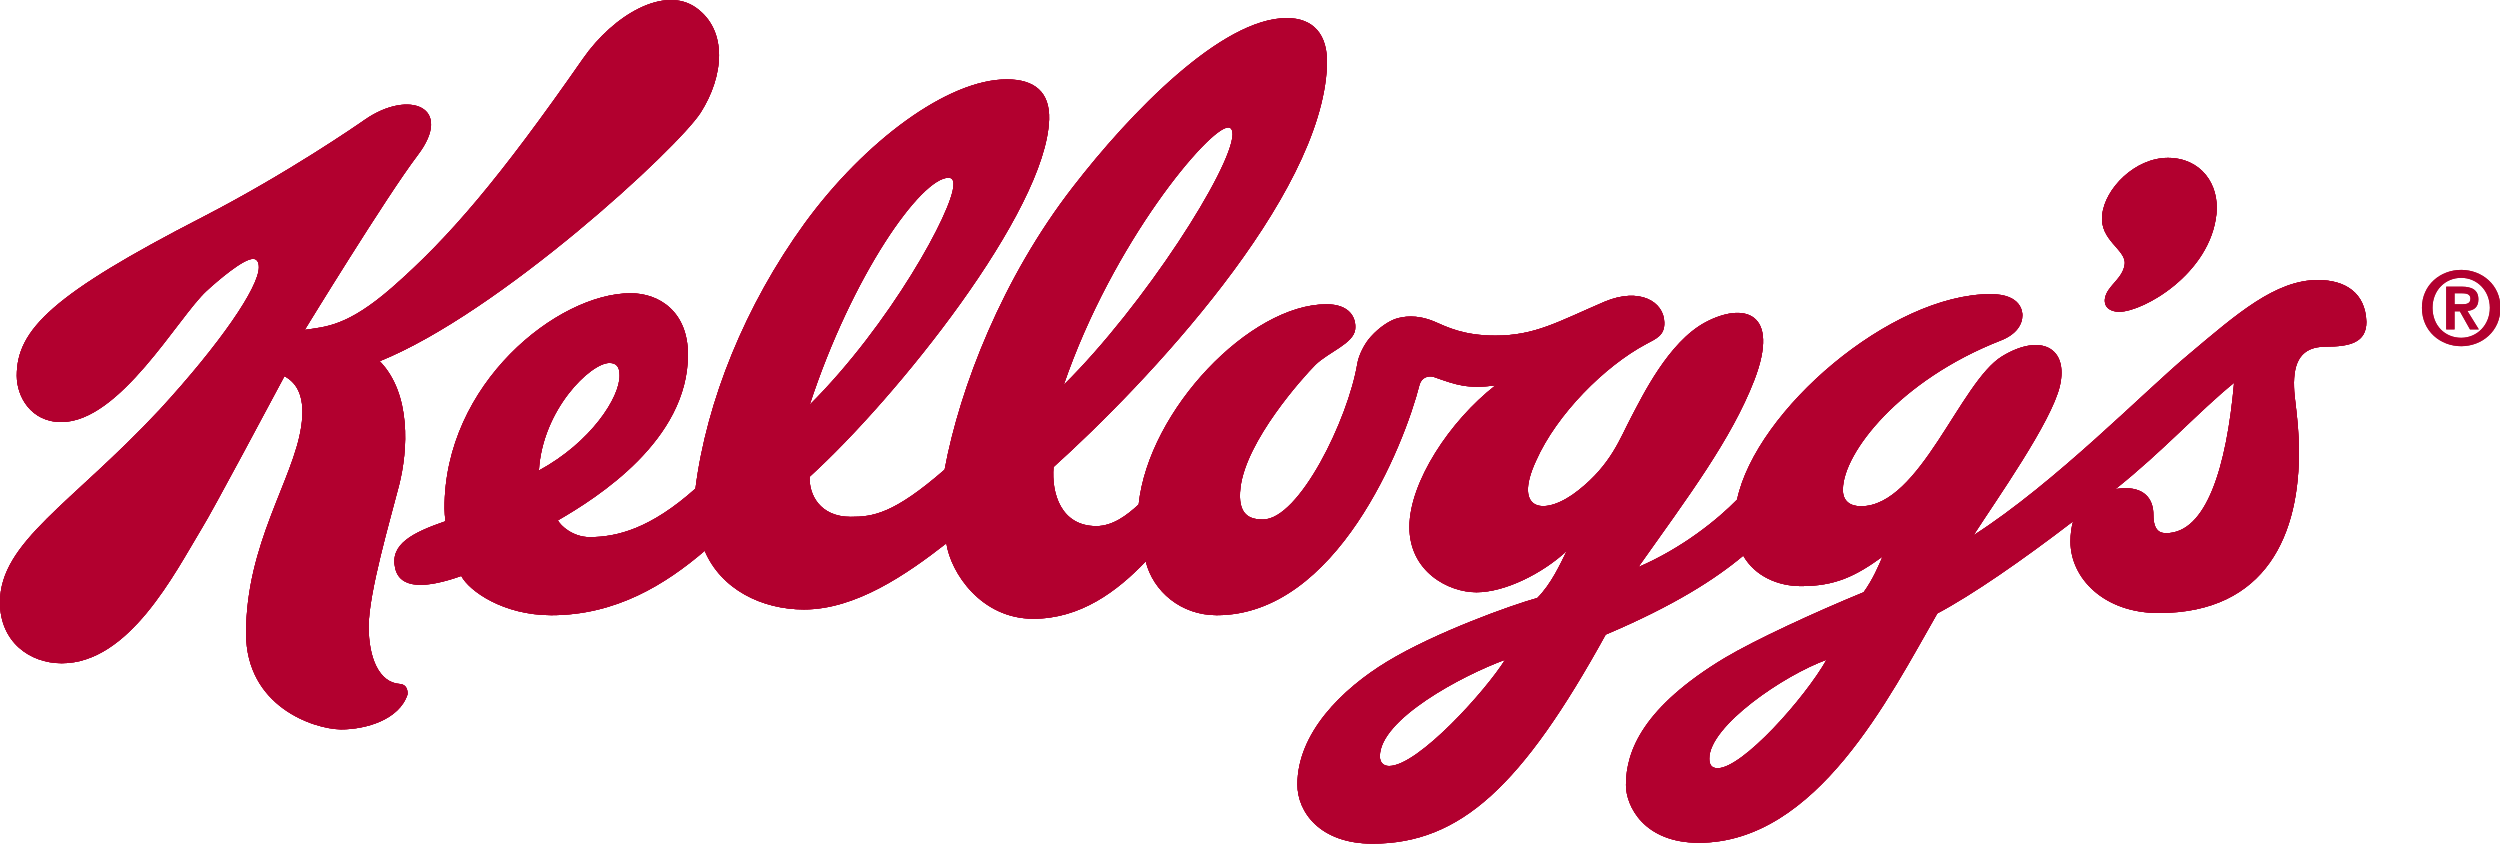 <?xml version="1.0" encoding="utf-8"?>
<!-- Generator: Adobe Illustrator 25.2.3, SVG Export Plug-In . SVG Version: 6.00 Build 0)  -->
<svg version="1.1" id="レイヤー_1" xmlns="http://www.w3.org/2000/svg" xmlns:xlink="http://www.w3.org/1999/xlink" x="0px"
	 y="0px" viewBox="0 0 566.9 191.3" style="enable-background:new 0 0 566.9 191.3;" xml:space="preserve">
<style type="text/css">
	.st0{fill:#A91E30;}
	.st1{fill:#B2002F;}
</style>
<g>
	<g>
		<path class="st0" d="M556.6,69h1.7c1.1,0,1.9-0.2,1.9-1.3c0-1.1-1.1-1.2-2-1.2h-1.6V69z M554.6,65h3.6c2.4,0,3.8,0.8,3.8,2.9
			c0,1.8-1.1,2.5-2.5,2.6l2.6,4.2h-2l-2.3-4.1h-1.2v4.1h-1.9V65z M558.1,76.6c3.6,0,6.5-2.9,6.5-6.8c0-3.9-2.9-6.8-6.5-6.8
			c-3.6,0-6.5,2.8-6.5,6.8C551.6,73.8,554.4,76.6,558.1,76.6 M558.1,61.2c4.7,0,8.9,3.4,8.9,8.6c0,5.3-4.2,8.7-8.9,8.7
			c-4.7,0-8.9-3.4-8.9-8.7C549.2,64.6,553.4,61.2,558.1,61.2"/>
		<g>
			<g>
				<path class="st1" d="M525.6,63.5c-9.6,0-18.4,7.7-29.2,16.8c-10,8.3-30.3,29.2-48.9,41.1c5.2-8.1,17.7-25.7,19.6-33.9
					c2-8.7-4.4-12-13.1-6.7c-9.5,5.8-18.6,34-32,34c-2.5,0-4.2-1.2-4.1-3.9c0.1-8.2,12.8-24.7,35.8-33.7c3.6-1.4,4.9-3.7,4.9-5.7
					c0-0.6-0.1-4.8-7.2-4.8c-22.7,0-53.2,26.4-57.5,46.6c-4.4,4.5-12.4,11-22.4,15.3c11.4-16.1,21.1-29,26.3-42.4
					c6-15.6-2.5-17.7-11.1-13.1c-8.4,4.5-14.3,16.8-16.8,21.5c-2.5,4.7-4.5,10.7-12,16.6c-7.4,5.9-15,5-9.6-6.7
					C353,93.9,363.9,83,373.3,78c2.2-1.2,4.2-1.9,4.1-4.9c-0.1-4.7-5.6-8-13.5-4.7c-10.7,4.6-15.8,7.7-24.8,7.7
					c-7.2,0-10.9-1.9-13.9-3.2c-4.1-1.7-7.1-1.1-8.7-0.6c-1.5,0.5-3.7,1.9-5.6,4c-1.5,1.6-2.8,4.3-3.1,6.1
					c-2.1,12.7-13.2,35.4-21.4,35.4c-2.8,0-5.9-0.8-5.1-7.3c1.3-10.6,14.1-24.9,17-27.8c3-2.9,8.6-4.8,9-8c0.3-2.7-1.3-5.7-6.5-5.7
					c-17.3,0-40.3,23.9-42.6,45.4c-2.7,2.5-5.9,4.9-9.6,4.9c-8,0-10.2-7.4-9.7-13.4c21-18.9,60.8-61,62-91
					c0.3-7.2-3.2-10.8-9.1-10.8c-14.8,0-35.6,21.6-48.5,38.3c-15.9,20.5-25.6,45.3-29.1,64.1c-11.6,10.1-16.3,10.7-21.3,10.7
					c-7,0-9.5-5.1-9.3-9.1c19.6-17.8,53.6-60.1,54.3-81c0.2-6.2-3.3-9.1-9.6-9.1c-13.4,0-32.3,14.1-45.8,32.6
					C169,69.2,160.2,91,157.7,110.8c-10.2,9.1-17.8,11-24,11c-3.8,0-6.6-2.6-7.2-3.8c9-5.2,29.5-18.2,29.5-37.6
					c0-9.7-6.5-13.9-13-13.9c-16.5,0-42.3,20.5-42.2,48.8c0,0.5,0.1,2.2,0.2,2.9c-7.5,2.6-12.6,5.2-11.4,10.6
					c1.1,4.9,7.1,4.6,15,1.8c1.8,3.4,9.5,8.9,20.4,8.9c14.7,0,25.9-7,34.8-14.6c3.7,8.7,12.9,13.3,22.5,13.3
					c11.7,0,23.2-7.9,32.3-15c1,6.7,7.9,17.1,19.7,17.1c10.7,0,19-6.2,25.5-13c1.7,6.8,8,12.2,16.1,12.2c27.2,0,42.5-38.5,46-52.3
					c0.5-1.7,2.1-2.1,3.3-1.7c5.1,1.8,7.5,2.7,13.9,1.9c-10.4,8.1-19.5,22-19.5,32.1c0,10.1,8.8,14.8,15.2,14.8
					c6.4,0,14.9-4.2,20.5-9.4c-1.5,3-3.5,7.5-6.7,10.7c-5.8,1.6-23.1,7.8-34,14.4c-10.4,6.3-20.4,16.3-20.4,27.9
					c0,6.2,5.1,13.4,17,13.4c20,0,34-13.1,52.9-47.4c15.6-6.6,25-12.7,31.2-17.9c2.7,4.7,7.9,6.9,13.1,6.9c7.7,0,12.3-2.2,18.5-6.7
					c-0.9,2.1-2.2,5.2-4.3,8.1c-11.2,4.6-24.6,10.8-31.5,14.9c-18.4,11.1-22.4,21-22.4,28.8c0,4.8,4.1,13.1,16.5,13.1
					c26.8,0,43.3-33.2,54.1-52c7.9-4.2,19.2-12,30.8-20.9c-0.4,1.4-0.6,2.9-0.6,4.6c0,8.3,7.6,16.2,20,16.2
					c24.5,0,32.1-18,31.8-37.5c-0.1-6.4-1.1-11.5-1.1-13.7c-0.2-5.9,1.7-9.2,7.2-9.2c5.4,0,9.2-0.9,9.2-5.6
					C536.4,66.4,531.8,63.5,525.6,63.5 M278.5,28.9c0.7,0,1,0.6,1,1.6c-0.2,7.7-20,38.7-38.3,56.8C252.3,54.9,274.2,28.9,278.5,28.9
					 M122.2,106.7c0.8-13.8,11.7-24.4,16-24.4c1.6,0,2.3,0.9,2.3,2.8C140.6,90.1,134,100.3,122.2,106.7 M215.1,40.3
					c0.8,0,1.2,0.6,1.1,1.7c-0.1,5.7-14.4,31.7-32.6,49.8C193.2,62.5,208.8,40.3,215.1,40.3 M315,173.7c-1.4,0-2.1-0.9-2.1-2.2
					c0-8.4,18.6-18.3,28.4-21.9C337.1,156.4,321.6,173.7,315,173.7 M389.5,174.2c-1.4,0-1.9-0.8-1.9-2.2c0-7.4,16.9-18.9,26.6-22.4
					C409.2,158.4,395.1,174.2,389.5,174.2 M491.2,120.9c-1.2,0-2.9-0.3-2.9-4.2c0-2.9-1.4-6-6.4-6c-0.7,0-1.4,0.1-2.2,0.2
					c10.7-8.5,19.1-17.8,26.9-24.1C504.9,106,500.3,120.9,491.2,120.9"/>
				<path class="st1" d="M481.8,59.9c-0.4,3.4-4.1,4.9-4.5,7.9c-0.2,1.8,1.1,2.9,3.3,2.9c5.6-0.1,20.6-8.7,22-22.2
					c0.7-6.8-3.6-12.7-11-12.7c-7.5,0-14.3,7-14.9,12.9C476,54.5,482.2,56.6,481.8,59.9"/>
				<path class="st1" d="M90.7,155.1c-4.8-0.3-7.1-6-7.1-13c0-7.7,4.9-24.3,6.9-32.1c2-7.9,2.8-20.7-4.4-28.1
					c27.2-11,67.6-48.3,72.8-56.4c5.2-8.2,6.2-18.5-1-23.7c-7.2-5.2-18.8,1.6-25.7,11.5c-19,27.3-30.4,40.6-43.3,51.9
					c-10.1,8.8-15,8.9-19.8,9.6c0,0,18.6-30.4,25.6-39.6c8.3-10.9-1.9-15-11.9-8.1c-2,1.4-17.8,12.3-36.8,22.1
					C12,66.7,3.8,74.7,3.8,85.2c0,4.7,3.2,10.5,10.1,10.5c13.3,0,26.5-23.8,32.9-29.7c2.5-2.3,8.3-7.3,10.6-7.3
					c0.7,0,1.3,0.5,1.3,1.9c0,4.6-8.9,17.5-22.5,32.3C16.2,114.3,0,122.9,0,136.6c0,8.9,6.7,13.8,14,13.8
					c15.3,0,25.6-20.4,31.7-30.5c2.5-4,15.9-29.2,18.8-34.6c3,1.6,4.8,4.9,3.8,11.5c-1.8,12-12.5,26.5-12.5,46.8
					c0,16.6,15.3,21.7,21.5,21.8c5.7,0,13.2-2.2,15.1-7.9C92.5,156.6,92.2,155.2,90.7,155.1"/>
			</g>
		</g>
	</g>
	<g>
		<path class="st1" d="M556.6,69h1.7c1.1,0,1.9-0.2,1.9-1.3c0-1.1-1.1-1.2-2-1.2h-1.6V69z M554.6,65h3.6c2.4,0,3.8,0.8,3.8,2.9
			c0,1.8-1.1,2.5-2.5,2.6l2.6,4.2h-2l-2.3-4.1h-1.2v4.1h-1.9V65z M558.1,76.6c3.6,0,6.5-2.9,6.5-6.8c0-3.9-2.9-6.8-6.5-6.8
			c-3.6,0-6.5,2.8-6.5,6.8C551.6,73.8,554.4,76.6,558.1,76.6 M558.1,61.2c4.7,0,8.9,3.4,8.9,8.6c0,5.3-4.2,8.7-8.9,8.7
			c-4.7,0-8.9-3.4-8.9-8.7C549.2,64.6,553.4,61.2,558.1,61.2"/>
		<g>
			<g>
				<path class="st1" d="M525.6,63.5c-9.6,0-18.4,7.7-29.2,16.8c-10,8.3-30.3,29.2-48.9,41.1c5.2-8.1,17.7-25.7,19.6-33.9
					c2-8.7-4.4-12-13.1-6.7c-9.5,5.8-18.6,34-32,34c-2.5,0-4.2-1.2-4.1-3.9c0.1-8.2,12.8-24.7,35.8-33.7c3.6-1.4,4.9-3.7,4.9-5.7
					c0-0.6-0.1-4.8-7.2-4.8c-22.7,0-53.2,26.4-57.5,46.6c-4.4,4.5-12.4,11-22.4,15.3c11.4-16.1,21.1-29,26.3-42.4
					c6-15.6-2.5-17.7-11.1-13.1c-8.4,4.5-14.3,16.8-16.8,21.5c-2.5,4.7-4.5,10.7-12,16.6c-7.4,5.9-15,5-9.6-6.7
					C353,93.9,363.9,83,373.3,78c2.2-1.2,4.2-1.9,4.1-4.9c-0.1-4.7-5.6-8-13.5-4.7c-10.7,4.6-15.8,7.7-24.8,7.7
					c-7.2,0-10.9-1.9-13.9-3.2c-4.1-1.7-7.1-1.1-8.7-0.6c-1.5,0.5-3.7,1.9-5.6,4c-1.5,1.6-2.8,4.3-3.1,6.1
					c-2.1,12.7-13.2,35.4-21.4,35.4c-2.8,0-5.9-0.8-5.1-7.3c1.3-10.6,14.1-24.9,17-27.8c3-2.9,8.6-4.8,9-8c0.3-2.7-1.3-5.7-6.5-5.7
					c-17.3,0-40.3,23.9-42.6,45.4c-2.7,2.5-5.9,4.9-9.6,4.9c-8,0-10.2-7.4-9.7-13.4c21-18.9,60.8-61,62-91
					c0.3-7.2-3.2-10.8-9.1-10.8c-14.8,0-35.6,21.6-48.5,38.3c-15.9,20.5-25.6,45.3-29.1,64.1c-11.6,10.1-16.3,10.7-21.3,10.7
					c-7,0-9.5-5.1-9.3-9.1c19.6-17.8,53.6-60.1,54.3-81c0.2-6.2-3.3-9.1-9.6-9.1c-13.4,0-32.3,14.1-45.8,32.6
					C169,69.2,160.2,91,157.7,110.8c-10.2,9.1-17.8,11-24,11c-3.8,0-6.6-2.6-7.2-3.8c9-5.2,29.5-18.2,29.5-37.6
					c0-9.7-6.5-13.9-13-13.9c-16.5,0-42.3,20.5-42.2,48.8c0,0.5,0.1,2.2,0.2,2.9c-7.5,2.6-12.6,5.2-11.4,10.6
					c1.1,4.9,7.1,4.6,15,1.8c1.8,3.4,9.5,8.9,20.4,8.9c14.7,0,25.9-7,34.8-14.6c3.7,8.7,12.9,13.3,22.5,13.3
					c11.7,0,23.2-7.9,32.3-15c1,6.7,7.9,17.1,19.7,17.1c10.7,0,19-6.2,25.5-13c1.7,6.8,8,12.2,16.1,12.2c27.2,0,42.5-38.5,46-52.3
					c0.5-1.7,2.1-2.1,3.3-1.7c5.1,1.8,7.5,2.7,13.9,1.9c-10.4,8.1-19.5,22-19.5,32.1c0,10.1,8.8,14.8,15.2,14.8
					c6.4,0,14.9-4.2,20.5-9.4c-1.5,3-3.5,7.5-6.7,10.7c-5.8,1.6-23.1,7.8-34,14.4c-10.4,6.3-20.4,16.3-20.4,27.9
					c0,6.2,5.1,13.4,17,13.4c20,0,34-13.1,52.9-47.4c15.6-6.6,25-12.7,31.2-17.9c2.7,4.7,7.9,6.9,13.1,6.9c7.7,0,12.3-2.2,18.5-6.7
					c-0.9,2.1-2.2,5.2-4.3,8.1c-11.2,4.6-24.6,10.8-31.5,14.9c-18.4,11.1-22.4,21-22.4,28.8c0,4.8,4.1,13.1,16.5,13.1
					c26.8,0,43.3-33.2,54.1-52c7.9-4.2,19.2-12,30.8-20.9c-0.4,1.4-0.6,2.9-0.6,4.6c0,8.3,7.6,16.2,20,16.2
					c24.5,0,32.1-18,31.8-37.5c-0.1-6.4-1.1-11.5-1.1-13.7c-0.2-5.9,1.7-9.2,7.2-9.2c5.4,0,9.2-0.9,9.2-5.6
					C536.4,66.4,531.8,63.5,525.6,63.5 M278.5,28.9c0.7,0,1,0.6,1,1.6c-0.2,7.7-20,38.7-38.3,56.8C252.3,54.9,274.2,28.9,278.5,28.9
					 M122.2,106.7c0.8-13.8,11.7-24.4,16-24.4c1.6,0,2.3,0.9,2.3,2.8C140.6,90.1,134,100.3,122.2,106.7 M215.1,40.3
					c0.8,0,1.2,0.6,1.1,1.7c-0.1,5.7-14.4,31.7-32.6,49.8C193.2,62.5,208.8,40.3,215.1,40.3 M315,173.7c-1.4,0-2.1-0.9-2.1-2.2
					c0-8.4,18.6-18.3,28.4-21.9C337.1,156.4,321.6,173.7,315,173.7 M389.5,174.2c-1.4,0-1.9-0.8-1.9-2.2c0-7.4,16.9-18.9,26.6-22.4
					C409.2,158.4,395.1,174.2,389.5,174.2 M491.2,120.9c-1.2,0-2.9-0.3-2.9-4.2c0-2.9-1.4-6-6.4-6c-0.7,0-1.4,0.1-2.2,0.2
					c10.7-8.5,19.1-17.8,26.9-24.1C504.9,106,500.3,120.9,491.2,120.9"/>
				<path class="st1" d="M481.8,59.9c-0.4,3.4-4.1,4.9-4.5,7.9c-0.2,1.8,1.1,2.9,3.3,2.9c5.6-0.1,20.6-8.7,22-22.2
					c0.7-6.8-3.6-12.7-11-12.7c-7.5,0-14.3,7-14.9,12.9C476,54.5,482.2,56.6,481.8,59.9"/>
				<path class="st1" d="M90.7,155.1c-4.8-0.3-7.1-6-7.1-13c0-7.7,4.9-24.3,6.9-32.1c2-7.9,2.8-20.7-4.4-28.1
					c27.2-11,67.6-48.3,72.8-56.4c5.2-8.2,6.2-18.5-1-23.7c-7.2-5.2-18.8,1.6-25.7,11.5c-19,27.3-30.4,40.6-43.3,51.9
					c-10.1,8.8-15,8.9-19.8,9.6c0,0,18.6-30.4,25.6-39.6c8.3-10.9-1.9-15-11.9-8.1c-2,1.4-17.8,12.3-36.8,22.1
					C12,66.7,3.8,74.7,3.8,85.2c0,4.7,3.2,10.5,10.1,10.5c13.3,0,26.5-23.8,32.9-29.7c2.5-2.3,8.3-7.3,10.6-7.3
					c0.7,0,1.3,0.5,1.3,1.9c0,4.6-8.9,17.5-22.5,32.3C16.2,114.3,0,122.9,0,136.6c0,8.9,6.7,13.8,14,13.8
					c15.3,0,25.6-20.4,31.7-30.5c2.5-4,15.9-29.2,18.8-34.6c3,1.6,4.8,4.9,3.8,11.5c-1.8,12-12.5,26.5-12.5,46.8
					c0,16.6,15.3,21.7,21.5,21.8c5.7,0,13.2-2.2,15.1-7.9C92.5,156.6,92.2,155.2,90.7,155.1"/>
			</g>
			<g>
				<path class="st1" d="M525.6,63.5c-9.6,0-18.4,7.7-29.2,16.8c-10,8.3-30.3,29.2-48.9,41.1c5.2-8.1,17.7-25.7,19.6-33.9
					c2-8.7-4.4-12-13.1-6.7c-9.5,5.8-18.6,34-32,34c-2.5,0-4.2-1.2-4.1-3.9c0.1-8.2,12.8-24.7,35.8-33.7c3.6-1.4,4.9-3.7,4.9-5.7
					c0-0.6-0.1-4.8-7.2-4.8c-22.7,0-53.2,26.4-57.5,46.6c-4.4,4.5-12.4,11-22.4,15.3c11.4-16.1,21.1-29,26.3-42.4
					c6-15.6-2.5-17.7-11.1-13.1c-8.4,4.5-14.3,16.8-16.8,21.5c-2.5,4.7-4.5,10.7-12,16.6c-7.4,5.9-15,5-9.6-6.7
					C353,93.9,363.9,83,373.3,78c2.2-1.2,4.2-1.9,4.1-4.9c-0.1-4.7-5.6-8-13.5-4.7c-10.7,4.6-15.8,7.7-24.8,7.7
					c-7.2,0-10.9-1.9-13.9-3.2c-4.1-1.7-7.1-1.1-8.7-0.6c-1.5,0.5-3.7,1.9-5.6,4c-1.5,1.6-2.8,4.3-3.1,6.1
					c-2.1,12.7-13.2,35.4-21.4,35.4c-2.8,0-5.9-0.8-5.1-7.3c1.3-10.6,14.1-24.9,17-27.8c3-2.9,8.6-4.8,9-8c0.3-2.7-1.3-5.7-6.5-5.7
					c-17.3,0-40.3,23.9-42.6,45.4c-2.7,2.5-5.9,4.9-9.6,4.9c-8,0-10.2-7.4-9.7-13.4c21-18.9,60.8-61,62-91
					c0.3-7.2-3.2-10.8-9.1-10.8c-14.8,0-35.6,21.6-48.5,38.3c-15.9,20.5-25.6,45.3-29.1,64.1c-11.6,10.1-16.3,10.7-21.3,10.7
					c-7,0-9.5-5.1-9.3-9.1c19.6-17.8,53.6-60.1,54.3-81c0.2-6.2-3.3-9.1-9.6-9.1c-13.4,0-32.3,14.1-45.8,32.6
					C169,69.2,160.2,91,157.7,110.8c-10.2,9.1-17.8,11-24,11c-3.8,0-6.6-2.6-7.2-3.8c9-5.2,29.5-18.2,29.5-37.6
					c0-9.7-6.5-13.9-13-13.9c-16.5,0-42.3,20.5-42.2,48.8c0,0.5,0.1,2.2,0.2,2.9c-7.5,2.6-12.6,5.2-11.4,10.6
					c1.1,4.9,7.1,4.6,15,1.8c1.8,3.4,9.5,8.9,20.4,8.9c14.7,0,25.9-7,34.8-14.6c3.7,8.7,12.9,13.3,22.5,13.3
					c11.7,0,23.2-7.9,32.3-15c1,6.7,7.9,17.1,19.7,17.1c10.7,0,19-6.2,25.5-13c1.7,6.8,8,12.2,16.1,12.2c27.2,0,42.5-38.5,46-52.3
					c0.5-1.7,2.1-2.1,3.3-1.7c5.1,1.8,7.5,2.7,13.9,1.9c-10.4,8.1-19.5,22-19.5,32.1c0,10.1,8.8,14.8,15.2,14.8
					c6.4,0,14.9-4.2,20.5-9.4c-1.5,3-3.5,7.5-6.7,10.7c-5.8,1.6-23.1,7.8-34,14.4c-10.4,6.3-20.4,16.3-20.4,27.9
					c0,6.2,5.1,13.4,17,13.4c20,0,34-13.1,52.9-47.4c15.6-6.6,25-12.7,31.2-17.9c2.7,4.7,7.9,6.9,13.1,6.9c7.7,0,12.3-2.2,18.5-6.7
					c-0.9,2.1-2.2,5.2-4.3,8.1c-11.2,4.6-24.6,10.8-31.5,14.9c-18.4,11.1-22.4,21-22.4,28.8c0,4.8,4.1,13.1,16.5,13.1
					c26.8,0,43.3-33.2,54.1-52c7.9-4.2,19.2-12,30.8-20.9c-0.4,1.4-0.6,2.9-0.6,4.6c0,8.3,7.6,16.2,20,16.2
					c24.5,0,32.1-18,31.8-37.5c-0.1-6.4-1.1-11.5-1.1-13.7c-0.2-5.9,1.7-9.2,7.2-9.2c5.4,0,9.2-0.9,9.2-5.6
					C536.4,66.4,531.8,63.5,525.6,63.5 M278.5,28.9c0.7,0,1,0.6,1,1.6c-0.2,7.7-20,38.7-38.3,56.8C252.3,54.9,274.2,28.9,278.5,28.9
					 M122.2,106.7c0.8-13.8,11.7-24.4,16-24.4c1.6,0,2.3,0.9,2.3,2.8C140.6,90.1,134,100.3,122.2,106.7 M215.1,40.3
					c0.8,0,1.2,0.6,1.1,1.7c-0.1,5.7-14.4,31.7-32.6,49.8C193.2,62.5,208.8,40.3,215.1,40.3 M315,173.7c-1.4,0-2.1-0.9-2.1-2.2
					c0-8.4,18.6-18.3,28.4-21.9C337.1,156.4,321.6,173.7,315,173.7 M389.5,174.2c-1.4,0-1.9-0.8-1.9-2.2c0-7.4,16.9-18.9,26.6-22.4
					C409.2,158.4,395.1,174.2,389.5,174.2 M491.2,120.9c-1.2,0-2.9-0.3-2.9-4.2c0-2.9-1.4-6-6.4-6c-0.7,0-1.4,0.1-2.2,0.2
					c10.7-8.5,19.1-17.8,26.9-24.1C504.9,106,500.3,120.9,491.2,120.9"/>
				<path class="st1" d="M481.8,59.9c-0.4,3.4-4.1,4.9-4.5,7.9c-0.2,1.8,1.1,2.9,3.3,2.9c5.6-0.1,20.6-8.7,22-22.2
					c0.7-6.8-3.6-12.7-11-12.7c-7.5,0-14.3,7-14.9,12.9C476,54.5,482.2,56.6,481.8,59.9"/>
				<path class="st1" d="M90.7,155.1c-4.8-0.3-7.1-6-7.1-13c0-7.7,4.9-24.3,6.9-32.1c2-7.9,2.8-20.7-4.4-28.1
					c27.2-11,67.6-48.3,72.8-56.4c5.2-8.2,6.2-18.5-1-23.7c-7.2-5.2-18.8,1.6-25.7,11.5c-19,27.3-30.4,40.6-43.3,51.9
					c-10.1,8.8-15,8.9-19.8,9.6c0,0,18.6-30.4,25.6-39.6c8.3-10.9-1.9-15-11.9-8.1c-2,1.4-17.8,12.3-36.8,22.1
					C12,66.7,3.8,74.7,3.8,85.2c0,4.7,3.2,10.5,10.1,10.5c13.3,0,26.5-23.8,32.9-29.7c2.5-2.3,8.3-7.3,10.6-7.3
					c0.7,0,1.3,0.5,1.3,1.9c0,4.6-8.9,17.5-22.5,32.3C16.2,114.3,0,122.9,0,136.6c0,8.9,6.7,13.8,14,13.8
					c15.3,0,25.6-20.4,31.7-30.5c2.5-4,15.9-29.2,18.8-34.6c3,1.6,4.8,4.9,3.8,11.5c-1.8,12-12.5,26.5-12.5,46.8
					c0,16.6,15.3,21.7,21.5,21.8c5.7,0,13.2-2.2,15.1-7.9C92.5,156.6,92.2,155.2,90.7,155.1"/>
			</g>
			<g>
				<path class="st1" d="M525.6,63.5c-9.6,0-18.4,7.7-29.2,16.8c-10,8.3-30.3,29.2-48.9,41.1c5.2-8.1,17.7-25.7,19.6-33.9
					c2-8.7-4.4-12-13.1-6.7c-9.5,5.8-18.6,34-32,34c-2.5,0-4.2-1.2-4.1-3.9c0.1-8.2,12.8-24.7,35.8-33.7c3.6-1.4,4.9-3.7,4.9-5.7
					c0-0.6-0.1-4.8-7.2-4.8c-22.7,0-53.2,26.4-57.5,46.6c-4.4,4.5-12.4,11-22.4,15.3c11.4-16.1,21.1-29,26.3-42.4
					c6-15.6-2.5-17.7-11.1-13.1c-8.4,4.5-14.3,16.8-16.8,21.5c-2.5,4.7-4.5,10.7-12,16.6c-7.4,5.9-15,5-9.6-6.7
					C353,93.9,363.9,83,373.3,78c2.2-1.2,4.2-1.9,4.1-4.9c-0.1-4.7-5.6-8-13.5-4.7c-10.7,4.6-15.8,7.7-24.8,7.7
					c-7.2,0-10.9-1.9-13.9-3.2c-4.1-1.7-7.1-1.1-8.7-0.6c-1.5,0.5-3.7,1.9-5.6,4c-1.5,1.6-2.8,4.3-3.1,6.1
					c-2.1,12.7-13.2,35.4-21.4,35.4c-2.8,0-5.9-0.8-5.1-7.3c1.3-10.6,14.1-24.9,17-27.8c3-2.9,8.6-4.8,9-8c0.3-2.7-1.3-5.7-6.5-5.7
					c-17.3,0-40.3,23.9-42.6,45.4c-2.7,2.5-5.9,4.9-9.6,4.9c-8,0-10.2-7.4-9.7-13.4c21-18.9,60.8-61,62-91
					c0.3-7.2-3.2-10.8-9.1-10.8c-14.8,0-35.6,21.6-48.5,38.3c-15.9,20.5-25.6,45.3-29.1,64.1c-11.6,10.1-16.3,10.7-21.3,10.7
					c-7,0-9.5-5.1-9.3-9.1c19.6-17.8,53.6-60.1,54.3-81c0.2-6.2-3.3-9.1-9.6-9.1c-13.4,0-32.3,14.1-45.8,32.6
					C169,69.2,160.2,91,157.7,110.8c-10.2,9.1-17.8,11-24,11c-3.8,0-6.6-2.6-7.2-3.8c9-5.2,29.5-18.2,29.5-37.6
					c0-9.7-6.5-13.9-13-13.9c-16.5,0-42.3,20.5-42.2,48.8c0,0.5,0.1,2.2,0.2,2.9c-7.5,2.6-12.6,5.2-11.4,10.6
					c1.1,4.9,7.1,4.6,15,1.8c1.8,3.4,9.5,8.9,20.4,8.9c14.7,0,25.9-7,34.8-14.6c3.7,8.7,12.9,13.3,22.5,13.3
					c11.7,0,23.2-7.9,32.3-15c1,6.7,7.9,17.1,19.7,17.1c10.7,0,19-6.2,25.5-13c1.7,6.8,8,12.2,16.1,12.2c27.2,0,42.5-38.5,46-52.3
					c0.5-1.7,2.1-2.1,3.3-1.7c5.1,1.8,7.5,2.7,13.9,1.9c-10.4,8.1-19.5,22-19.5,32.1c0,10.1,8.8,14.8,15.2,14.8
					c6.4,0,14.9-4.2,20.5-9.4c-1.5,3-3.5,7.5-6.7,10.7c-5.8,1.6-23.1,7.8-34,14.4c-10.4,6.3-20.4,16.3-20.4,27.9
					c0,6.2,5.1,13.4,17,13.4c20,0,34-13.1,52.9-47.4c15.6-6.6,25-12.7,31.2-17.9c2.7,4.7,7.9,6.9,13.1,6.9c7.7,0,12.3-2.2,18.5-6.7
					c-0.9,2.1-2.2,5.2-4.3,8.1c-11.2,4.6-24.6,10.8-31.5,14.9c-18.4,11.1-22.4,21-22.4,28.8c0,4.8,4.1,13.1,16.5,13.1
					c26.8,0,43.3-33.2,54.1-52c7.9-4.2,19.2-12,30.8-20.9c-0.4,1.4-0.6,2.9-0.6,4.6c0,8.3,7.6,16.2,20,16.2
					c24.5,0,32.1-18,31.8-37.5c-0.1-6.4-1.1-11.5-1.1-13.7c-0.2-5.9,1.7-9.2,7.2-9.2c5.4,0,9.2-0.9,9.2-5.6
					C536.4,66.4,531.8,63.5,525.6,63.5 M278.5,28.9c0.7,0,1,0.6,1,1.6c-0.2,7.7-20,38.7-38.3,56.8C252.3,54.9,274.2,28.9,278.5,28.9
					 M122.2,106.7c0.8-13.8,11.7-24.4,16-24.4c1.6,0,2.3,0.9,2.3,2.8C140.6,90.1,134,100.3,122.2,106.7 M215.1,40.3
					c0.8,0,1.2,0.6,1.1,1.7c-0.1,5.7-14.4,31.7-32.6,49.8C193.2,62.5,208.8,40.3,215.1,40.3 M315,173.7c-1.4,0-2.1-0.9-2.1-2.2
					c0-8.4,18.6-18.3,28.4-21.9C337.1,156.4,321.6,173.7,315,173.7 M389.5,174.2c-1.4,0-1.9-0.8-1.9-2.2c0-7.4,16.9-18.9,26.6-22.4
					C409.2,158.4,395.1,174.2,389.5,174.2 M491.2,120.9c-1.2,0-2.9-0.3-2.9-4.2c0-2.9-1.4-6-6.4-6c-0.7,0-1.4,0.1-2.2,0.2
					c10.7-8.5,19.1-17.8,26.9-24.1C504.9,106,500.3,120.9,491.2,120.9"/>
				<path class="st1" d="M481.8,59.9c-0.4,3.4-4.1,4.9-4.5,7.9c-0.2,1.8,1.1,2.9,3.3,2.9c5.6-0.1,20.6-8.7,22-22.2
					c0.7-6.8-3.6-12.7-11-12.7c-7.5,0-14.3,7-14.9,12.9C476,54.5,482.2,56.6,481.8,59.9"/>
				<path class="st1" d="M90.7,155.1c-4.8-0.3-7.1-6-7.1-13c0-7.7,4.9-24.3,6.9-32.1c2-7.9,2.8-20.7-4.4-28.1
					c27.2-11,67.6-48.3,72.8-56.4c5.2-8.2,6.2-18.5-1-23.7c-7.2-5.2-18.8,1.6-25.7,11.5c-19,27.3-30.4,40.6-43.3,51.9
					c-10.1,8.8-15,8.9-19.8,9.6c0,0,18.6-30.4,25.6-39.6c8.3-10.9-1.9-15-11.9-8.1c-2,1.4-17.8,12.3-36.8,22.1
					C12,66.7,3.8,74.7,3.8,85.2c0,4.7,3.2,10.5,10.1,10.5c13.3,0,26.5-23.8,32.9-29.7c2.5-2.3,8.3-7.3,10.6-7.3
					c0.7,0,1.3,0.5,1.3,1.9c0,4.6-8.9,17.5-22.5,32.3C16.2,114.3,0,122.9,0,136.6c0,8.9,6.7,13.8,14,13.8
					c15.3,0,25.6-20.4,31.7-30.5c2.5-4,15.9-29.2,18.8-34.6c3,1.6,4.8,4.9,3.8,11.5c-1.8,12-12.5,26.5-12.5,46.8
					c0,16.6,15.3,21.7,21.5,21.8c5.7,0,13.2-2.2,15.1-7.9C92.5,156.6,92.2,155.2,90.7,155.1"/>
			</g>
		</g>
	</g>
</g>
</svg>
